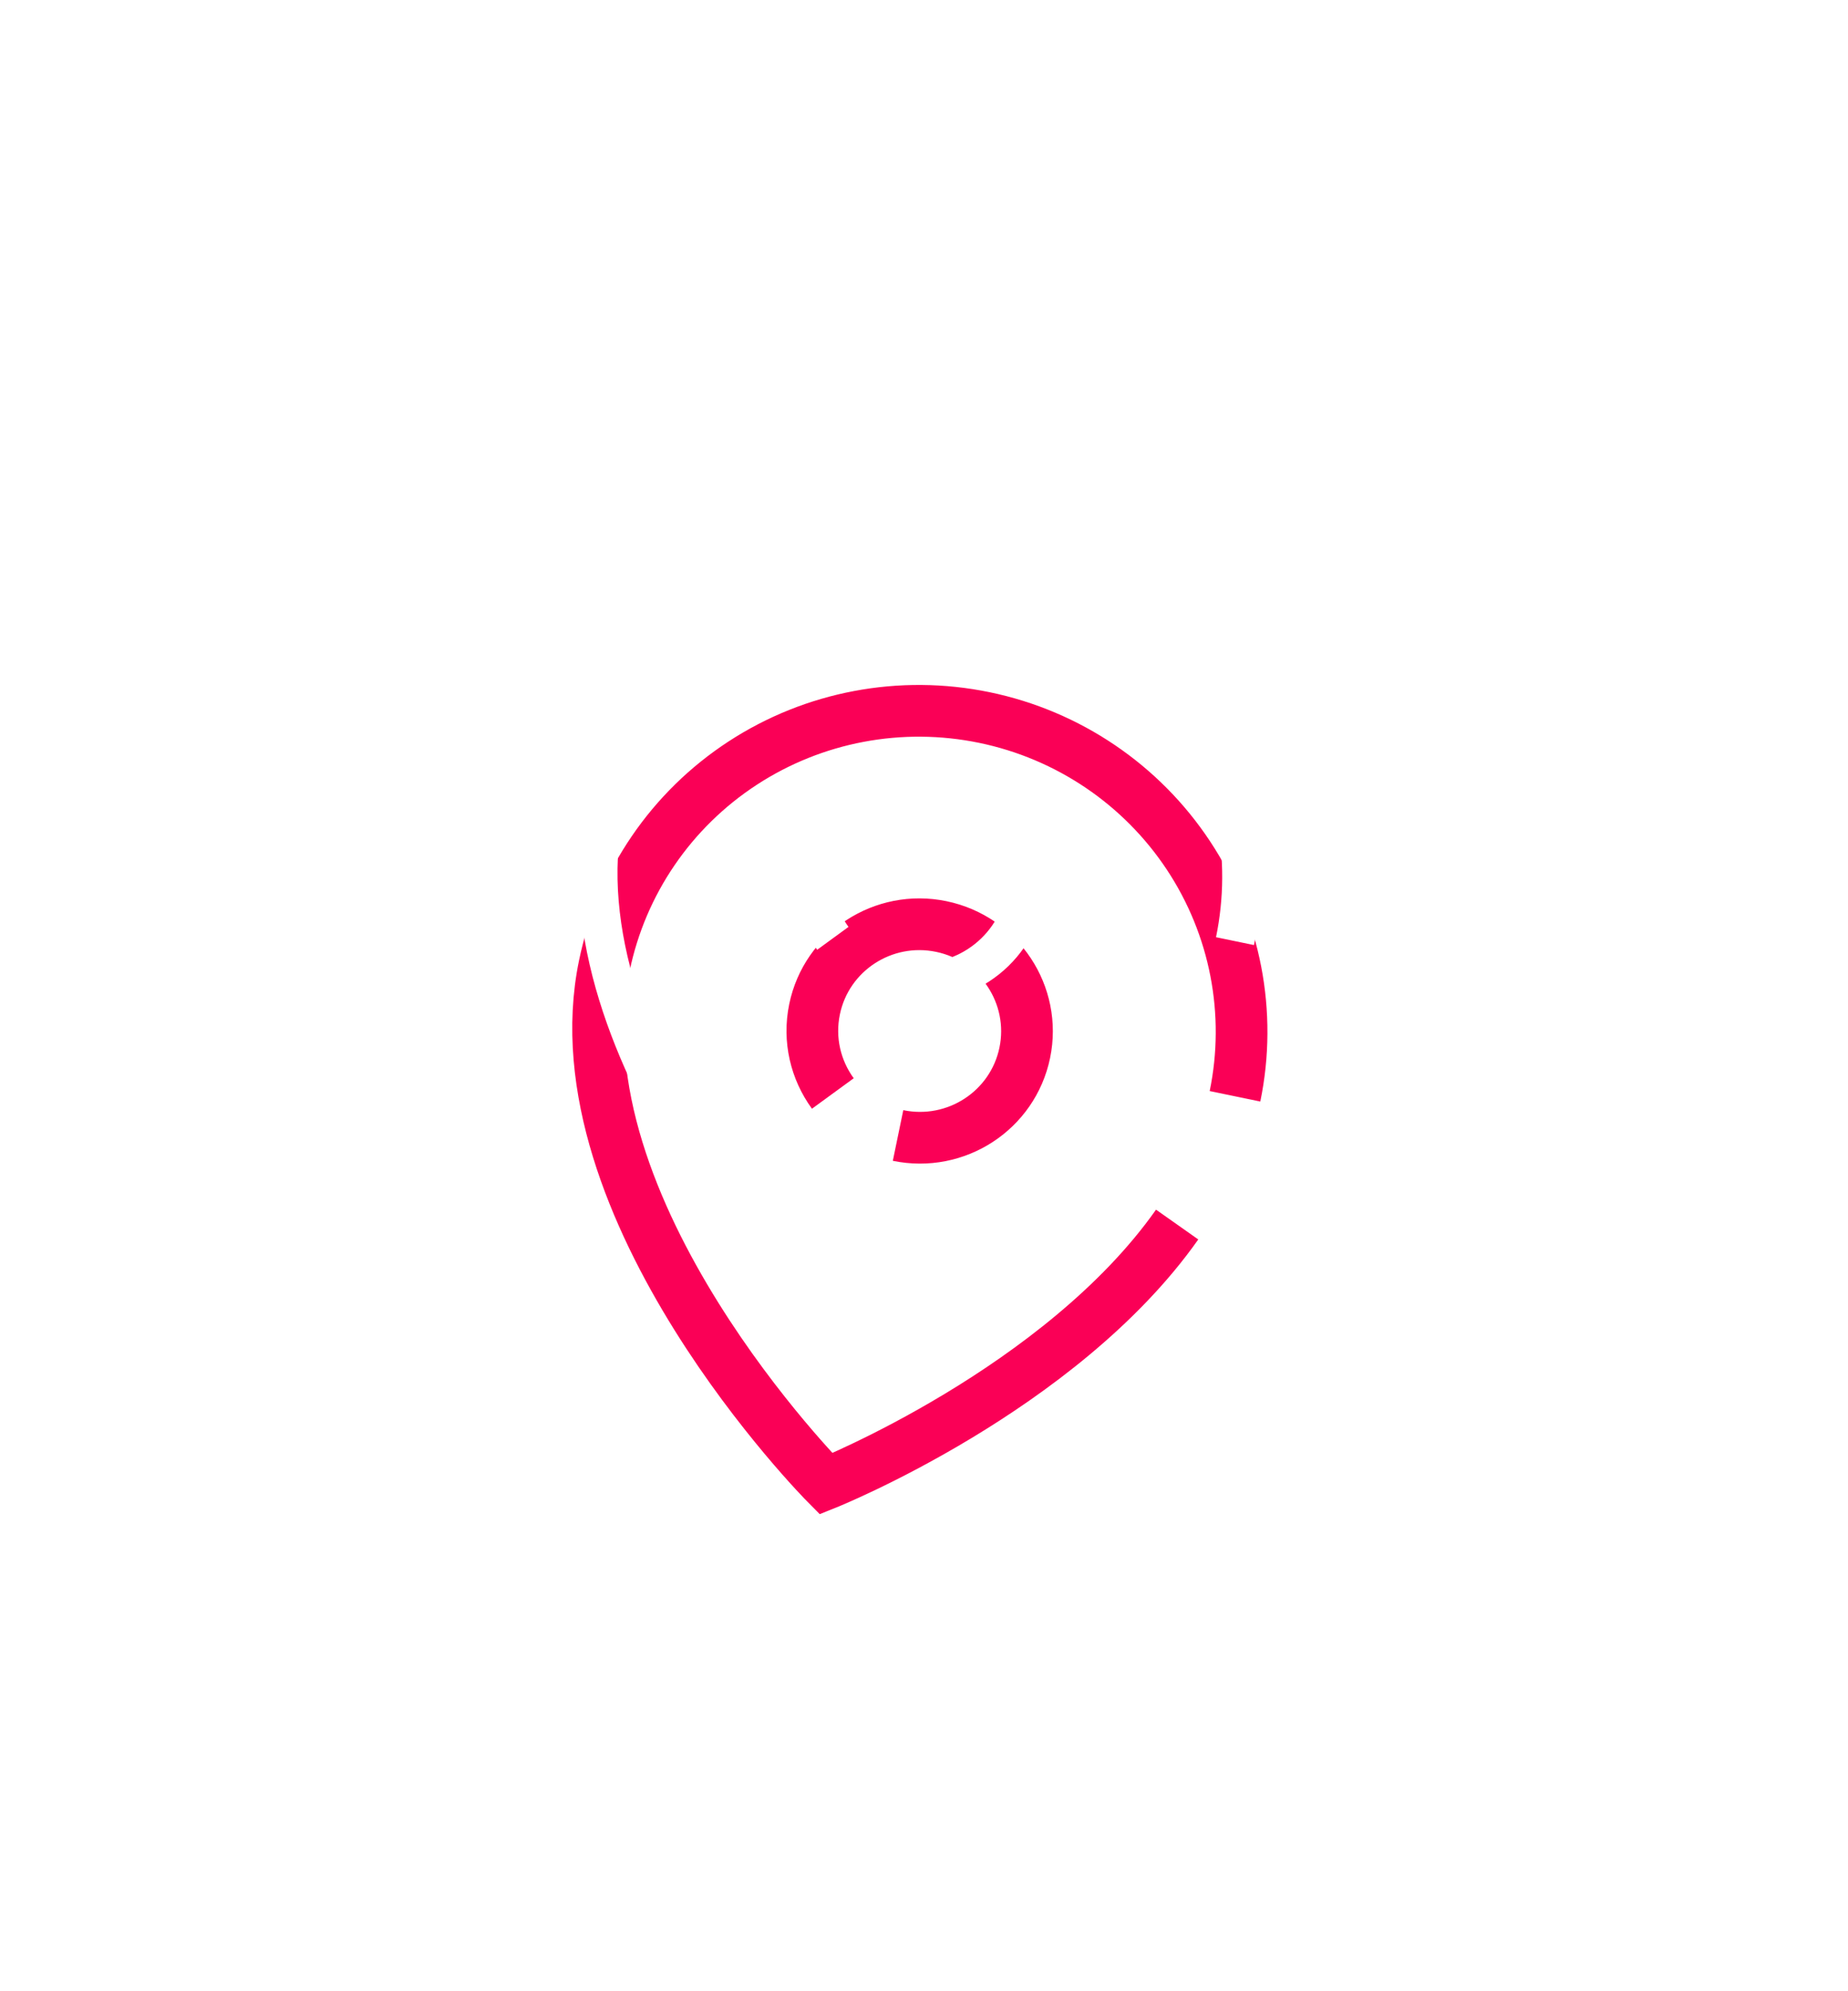 <svg width="143" height="154" viewBox="0 0 143 154" fill="none" xmlns="http://www.w3.org/2000/svg">
<g filter="url(#filter0_dddf_562_1690)">
<path d="M95.565 72.787C96.895 66.358 95.601 59.66 91.966 54.166C88.331 48.673 82.653 44.834 76.182 43.495C69.71 42.156 62.975 43.425 57.459 47.025C51.942 50.624 48.095 56.258 46.764 62.687C42.862 81.542 63.918 102.753 63.918 102.753C63.918 102.753 82.089 95.476 91.089 82.706M69.492 75.818C73.984 76.747 78.374 73.883 79.298 69.42C80.222 64.957 77.329 60.586 72.837 59.656C68.345 58.727 63.955 61.591 63.031 66.054C62.542 68.418 63.123 70.756 64.446 72.57" stroke="#FA0056" stroke-width="4"/>
</g>
<g filter="url(#filter1_f_562_1690)">
<path d="M95.565 72.787C96.895 66.358 95.601 59.66 91.966 54.166C88.331 48.673 82.653 44.834 76.182 43.495C69.71 42.156 62.975 43.425 57.459 47.025C51.942 50.624 48.095 56.258 46.764 62.687C42.862 81.542 63.918 102.753 63.918 102.753C63.918 102.753 82.089 95.476 91.089 82.706M69.492 75.818C73.984 76.747 78.374 73.883 79.298 69.42C80.222 64.957 77.329 60.586 72.837 59.656C68.345 58.727 63.955 61.591 63.031 66.054C62.542 68.418 63.123 70.756 64.446 72.57" stroke="white" stroke-width="3"/>
</g>
<defs>
<filter id="filter0_dddf_562_1690" x="0.281" y="0.975" width="141.797" height="152.128" filterUnits="userSpaceOnUse" color-interpolation-filters="sRGB">
<feFlood flood-opacity="0" result="BackgroundImageFix"/>
<feColorMatrix in="SourceAlpha" type="matrix" values="0 0 0 0 0 0 0 0 0 0 0 0 0 0 0 0 0 0 127 0" result="hardAlpha"/>
<feOffset dy="4"/>
<feGaussianBlur stdDeviation="22"/>
<feComposite in2="hardAlpha" operator="out"/>
<feColorMatrix type="matrix" values="0 0 0 0 0.941 0 0 0 0 0.188 0 0 0 0 0.357 0 0 0 1 0"/>
<feBlend mode="normal" in2="BackgroundImageFix" result="effect1_dropShadow_562_1690"/>
<feColorMatrix in="SourceAlpha" type="matrix" values="0 0 0 0 0 0 0 0 0 0 0 0 0 0 0 0 0 0 127 0" result="hardAlpha"/>
<feOffset dy="4"/>
<feGaussianBlur stdDeviation="22"/>
<feComposite in2="hardAlpha" operator="out"/>
<feColorMatrix type="matrix" values="0 0 0 0 0.941 0 0 0 0 0.188 0 0 0 0 0.357 0 0 0 1 0"/>
<feBlend mode="normal" in2="effect1_dropShadow_562_1690" result="effect2_dropShadow_562_1690"/>
<feColorMatrix in="SourceAlpha" type="matrix" values="0 0 0 0 0 0 0 0 0 0 0 0 0 0 0 0 0 0 127 0" result="hardAlpha"/>
<feOffset dy="4"/>
<feGaussianBlur stdDeviation="22"/>
<feComposite in2="hardAlpha" operator="out"/>
<feColorMatrix type="matrix" values="0 0 0 0 0.941 0 0 0 0 0.188 0 0 0 0 0.357 0 0 0 1 0"/>
<feBlend mode="normal" in2="effect2_dropShadow_562_1690" result="effect3_dropShadow_562_1690"/>
<feBlend mode="normal" in="SourceGraphic" in2="effect3_dropShadow_562_1690" result="shape"/>
<feGaussianBlur stdDeviation="2" result="effect4_foregroundBlur_562_1690"/>
</filter>
<filter id="filter1_f_562_1690" x="40.781" y="37.475" width="60.797" height="71.04" filterUnits="userSpaceOnUse" color-interpolation-filters="sRGB">
<feFlood flood-opacity="0" result="BackgroundImageFix"/>
<feBlend mode="normal" in="SourceGraphic" in2="BackgroundImageFix" result="shape"/>
<feGaussianBlur stdDeviation="2" result="effect1_foregroundBlur_562_1690"/>
</filter>
</defs>
</svg>
